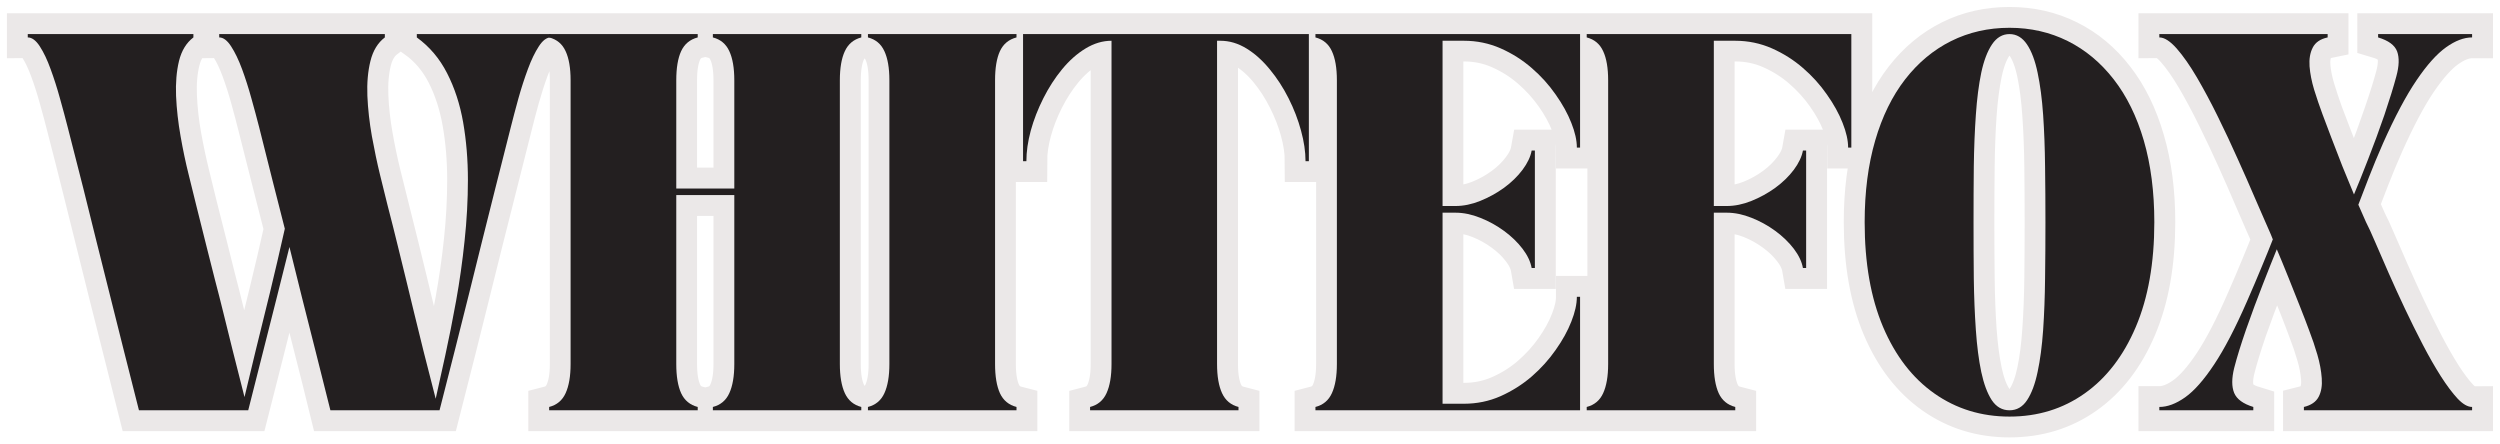 <svg viewBox="34.96 166.53 304.23 54.07" version="1.0" preserveAspectRatio="xMidYMid meet" zoomAndPan="magnify" xmlns:xlink="http://www.w3.org/1999/xlink" xmlns="http://www.w3.org/2000/svg"><defs><g></g></defs><path stroke-miterlimit="4" stroke-opacity="1" stroke-width="6.762" stroke="#ebe8e8" d="M 1.923 -3.039 L 28.803 -3.039 L 28.803 -2.503 C 27.658 -1.649 26.881 -0.383 26.475 1.299 C 26.064 2.971 25.902 4.872 25.991 6.997 C 26.079 9.117 26.319 11.284 26.71 13.497 C 27.111 15.711 27.553 17.794 28.033 19.747 C 28.512 21.69 28.913 23.32 29.23 24.638 C 29.876 27.138 30.439 29.362 30.918 31.304 C 31.397 33.247 31.861 35.086 32.303 36.82 C 32.756 38.554 33.21 40.331 33.652 42.153 C 34.095 43.966 34.595 45.982 35.142 48.195 C 35.699 50.409 36.355 52.961 37.105 55.857 C 37.6 53.711 38.204 51.195 38.918 48.315 C 39.637 45.419 40.402 42.284 41.22 38.914 C 42.048 35.539 42.855 32.086 43.642 28.544 C 42.996 26.044 42.335 23.445 41.652 20.752 C 40.975 18.06 40.241 15.164 39.454 12.06 C 39.1 10.627 38.689 9.081 38.225 7.403 C 37.767 5.721 37.256 4.133 36.699 2.633 C 36.147 1.133 35.559 -0.097 34.934 -1.055 C 34.303 -2.024 33.658 -2.503 32.986 -2.503 L 32.986 -3.039 L 59.866 -3.039 L 59.866 -2.503 C 58.725 -1.649 57.949 -0.383 57.538 1.299 C 57.126 2.971 56.965 4.872 57.053 6.997 C 57.142 9.117 57.381 11.284 57.772 13.497 C 58.163 15.711 58.6 17.794 59.079 19.747 C 59.569 21.69 59.975 23.32 60.298 24.638 C 60.934 27.138 61.491 29.367 61.97 31.331 C 62.46 33.289 62.913 35.153 63.34 36.924 C 63.767 38.695 64.204 40.497 64.647 42.336 C 65.105 44.174 65.605 46.211 66.152 48.445 C 66.71 50.674 67.366 53.237 68.116 56.133 C 68.574 54.127 69.1 51.768 69.684 49.06 C 70.277 46.346 70.855 43.414 71.423 40.258 C 71.996 37.096 72.465 33.846 72.819 30.508 C 73.178 27.169 73.355 23.867 73.355 20.596 C 73.355 17.325 73.095 14.221 72.574 11.273 C 72.059 8.331 71.194 5.669 69.986 3.299 C 68.772 0.929 67.131 -1.008 65.053 -2.503 L 65.053 -3.039 L 86.798 -3.039 L 86.798 -2.503 C 86.116 -2.503 85.465 -2.024 84.835 -1.055 C 84.215 -0.097 83.626 1.133 83.069 2.633 C 82.522 4.133 82.012 5.721 81.543 7.403 C 81.079 9.081 80.673 10.627 80.324 12.06 C 79.428 15.622 78.585 18.945 77.803 22.023 C 77.017 25.091 76.277 28.028 75.579 30.831 C 74.881 33.633 74.184 36.435 73.486 39.237 C 72.788 42.039 72.059 44.961 71.293 48.013 C 70.522 51.06 69.678 54.393 68.756 58.002 L 51.027 58.002 C 50.173 54.502 49.361 51.268 48.595 48.284 C 47.829 45.304 47.105 42.45 46.423 39.721 C 45.746 36.987 45.064 34.242 44.387 31.487 C 43.704 34.242 43.017 36.987 42.319 39.721 C 41.631 42.45 40.913 45.304 40.163 48.284 C 39.413 51.268 38.59 54.502 37.694 58.002 L 19.965 58.002 C 19.074 54.424 18.236 51.107 17.454 48.039 C 16.668 44.971 15.928 42.039 15.23 39.237 C 14.533 36.435 13.835 33.633 13.137 30.831 C 12.444 28.028 11.71 25.091 10.944 22.023 C 10.178 18.945 9.329 15.622 8.408 12.06 C 8.048 10.627 7.637 9.081 7.163 7.403 C 6.704 5.721 6.194 4.133 5.637 2.633 C 5.085 1.133 4.496 -0.097 3.871 -1.055 C 3.251 -2.024 2.6 -2.503 1.923 -2.503 Z M 90.012 4.45 C 90.012 2.456 89.741 0.877 89.199 -0.284 C 88.668 -1.451 87.777 -2.19 86.522 -2.503 L 86.522 -3.039 L 110.626 -3.039 L 110.626 -2.503 C 109.371 -2.19 108.475 -1.451 107.934 -0.284 C 107.402 0.877 107.137 2.456 107.137 4.45 L 107.137 22.008 L 116.564 22.008 L 116.564 4.45 C 116.564 2.456 116.293 0.877 115.751 -0.284 C 115.22 -1.451 114.335 -2.19 113.085 -2.503 L 113.085 -3.039 L 137.184 -3.039 L 137.184 -2.503 C 135.934 -2.19 135.043 -1.451 134.501 -0.284 C 133.97 0.877 133.704 2.456 133.704 4.45 L 133.704 50.508 C 133.704 52.471 133.97 54.039 134.501 55.216 C 135.043 56.393 135.934 57.143 137.184 57.466 L 137.184 58.002 L 113.085 58.002 L 113.085 57.466 C 114.335 57.143 115.22 56.393 115.751 55.216 C 116.293 54.039 116.564 52.471 116.564 50.508 L 116.564 23.081 L 107.137 23.081 L 107.137 50.508 C 107.137 52.471 107.402 54.039 107.934 55.216 C 108.475 56.393 109.371 57.143 110.626 57.466 L 110.626 58.002 L 86.522 58.002 L 86.522 57.466 C 87.777 57.143 88.668 56.393 89.199 55.216 C 89.741 54.039 90.012 52.471 90.012 50.508 Z M 138.246 58.002 L 138.246 57.466 C 139.501 57.143 140.397 56.393 140.928 55.216 C 141.465 54.039 141.736 52.471 141.736 50.508 L 141.736 4.45 C 141.736 2.456 141.465 0.877 140.928 -0.284 C 140.397 -1.451 139.501 -2.19 138.246 -2.503 L 138.246 -3.039 L 162.355 -3.039 L 162.355 -2.503 C 161.1 -2.19 160.199 -1.451 159.663 -0.284 C 159.131 0.877 158.866 2.456 158.866 4.45 L 158.866 50.508 C 158.866 52.471 159.131 54.039 159.663 55.216 C 160.199 56.393 161.1 57.143 162.355 57.466 L 162.355 58.002 Z M 163.413 17.575 L 163.413 -3.039 L 209.798 -3.039 L 209.798 17.575 L 209.262 17.575 C 209.262 16.034 209.017 14.383 208.533 12.622 C 208.053 10.851 207.371 9.107 206.491 7.377 C 205.621 5.643 204.605 4.07 203.444 2.659 C 202.288 1.247 201.027 0.122 199.668 -0.716 C 198.314 -1.56 196.908 -1.982 195.444 -1.982 L 194.908 -1.982 L 194.908 50.508 C 194.908 52.471 195.173 54.039 195.704 55.216 C 196.246 56.393 197.137 57.143 198.387 57.466 L 198.387 58.002 L 174.293 58.002 L 174.293 57.466 C 175.538 57.143 176.428 56.393 176.96 55.216 C 177.496 54.039 177.767 52.471 177.767 50.508 L 177.767 -1.982 C 176.34 -1.982 174.934 -1.56 173.559 -0.716 C 172.189 0.122 170.928 1.247 169.767 2.659 C 168.605 4.07 167.59 5.643 166.71 7.377 C 165.835 9.107 165.158 10.851 164.668 12.622 C 164.189 14.383 163.949 16.034 163.949 17.575 Z M 253.803 58.002 L 210.855 58.002 L 210.855 57.466 C 212.111 57.143 213.006 56.393 213.538 55.216 C 214.074 54.039 214.345 52.471 214.345 50.508 L 214.345 4.45 C 214.345 2.456 214.074 0.877 213.538 -0.284 C 213.006 -1.451 212.111 -2.19 210.855 -2.503 L 210.855 -3.039 L 253.803 -3.039 L 253.803 15.377 L 253.267 15.377 C 253.267 14.195 252.97 12.851 252.376 11.351 C 251.793 9.851 250.949 8.32 249.84 6.752 C 248.736 5.185 247.434 3.747 245.934 2.45 C 244.434 1.143 242.756 0.081 240.897 -0.742 C 239.043 -1.571 237.064 -1.982 234.965 -1.982 L 231.475 -1.982 L 231.475 24.857 L 233.564 24.857 C 234.892 24.857 236.236 24.586 237.605 24.034 C 238.98 23.476 240.267 22.763 241.46 21.888 C 242.658 21.008 243.652 20.034 244.454 18.961 C 245.267 17.888 245.756 16.851 245.934 15.851 L 246.47 15.851 L 246.47 34.924 L 245.934 34.924 C 245.756 33.888 245.267 32.841 244.454 31.789 C 243.652 30.732 242.658 29.768 241.46 28.898 C 240.267 28.018 238.98 27.304 237.605 26.752 C 236.236 26.206 234.892 25.929 233.564 25.929 L 231.475 25.929 L 231.475 56.929 L 234.965 56.929 C 237.064 56.929 239.043 56.518 240.897 55.7 C 242.756 54.877 244.434 53.82 245.934 52.523 C 247.434 51.216 248.736 49.778 249.84 48.206 C 250.949 46.633 251.793 45.091 252.376 43.591 C 252.97 42.096 253.267 40.758 253.267 39.581 L 253.803 39.581 Z M 258.361 4.45 C 258.361 2.456 258.09 0.877 257.553 -0.284 C 257.017 -1.451 256.126 -2.19 254.871 -2.503 L 254.871 -3.039 L 297.819 -3.039 L 297.819 15.377 L 297.283 15.377 C 297.283 14.195 296.986 12.851 296.392 11.351 C 295.809 9.851 294.965 8.32 293.855 6.752 C 292.751 5.185 291.449 3.747 289.949 2.45 C 288.449 1.143 286.772 0.081 284.913 -0.742 C 283.059 -1.571 281.079 -1.982 278.98 -1.982 L 275.486 -1.982 L 275.486 24.857 L 277.579 24.857 C 278.902 24.857 280.251 24.586 281.621 24.034 C 282.996 23.476 284.283 22.763 285.475 21.888 C 286.668 21.008 287.668 20.034 288.47 18.961 C 289.283 17.888 289.772 16.851 289.949 15.851 L 290.486 15.851 L 290.486 34.924 L 289.949 34.924 C 289.772 33.888 289.283 32.841 288.47 31.789 C 287.668 30.732 286.668 29.768 285.475 28.898 C 284.283 28.018 282.996 27.304 281.621 26.752 C 280.251 26.206 278.902 25.929 277.579 25.929 L 275.486 25.929 L 275.486 50.508 C 275.486 52.471 275.756 54.039 276.288 55.216 C 276.824 56.393 277.725 57.143 278.98 57.466 L 278.98 58.002 L 254.871 58.002 L 254.871 57.466 C 256.126 57.143 257.017 56.393 257.553 55.216 C 258.09 54.039 258.361 52.471 258.361 50.508 Z M 299.96 27.471 C 299.96 22.549 300.527 18.133 301.673 14.232 C 302.814 10.315 304.439 7.002 306.548 4.294 C 308.658 1.575 311.147 -0.498 314.012 -1.919 C 316.887 -3.347 320.038 -4.06 323.465 -4.06 C 326.897 -4.06 330.048 -3.347 332.918 -1.919 C 335.793 -0.498 338.283 1.575 340.381 4.294 C 342.491 7.002 344.116 10.315 345.256 14.232 C 346.408 18.133 346.986 22.549 346.986 27.471 C 346.986 34.081 345.98 39.742 343.975 44.456 C 341.98 49.164 339.215 52.768 335.673 55.268 C 332.147 57.768 328.074 59.018 323.465 59.018 C 318.897 59.018 314.835 57.768 311.283 55.268 C 307.73 52.768 304.954 49.164 302.954 44.456 C 300.954 39.742 299.96 34.081 299.96 27.471 Z M 317.631 27.523 C 317.631 30.638 317.652 33.674 317.684 36.638 C 317.72 39.601 317.824 42.377 318.001 44.966 C 318.184 47.554 318.48 49.82 318.887 51.763 C 319.298 53.706 319.871 55.232 320.6 56.341 C 321.335 57.445 322.288 58.002 323.465 58.002 C 324.652 58.002 325.611 57.445 326.34 56.341 C 327.074 55.232 327.642 53.706 328.053 51.763 C 328.465 49.82 328.756 47.554 328.928 44.966 C 329.111 42.377 329.22 39.601 329.256 36.638 C 329.293 33.674 329.309 30.638 329.309 27.523 C 329.309 24.424 329.293 21.383 329.256 18.398 C 329.22 15.419 329.111 12.633 328.928 10.044 C 328.756 7.456 328.465 5.185 328.053 3.221 C 327.642 1.258 327.064 -0.274 326.314 -1.383 C 325.564 -2.487 324.616 -3.039 323.465 -3.039 C 322.324 -3.039 321.376 -2.487 320.626 -1.383 C 319.876 -0.274 319.298 1.258 318.887 3.221 C 318.48 5.185 318.184 7.456 318.001 10.044 C 317.824 12.633 317.72 15.419 317.684 18.398 C 317.652 21.383 317.631 24.424 317.631 27.523 Z M 347.777 57.466 C 349.105 57.466 350.506 56.935 351.991 55.883 C 353.47 54.825 355.038 53.054 356.694 50.56 C 358.35 48.06 360.131 44.627 362.027 40.273 C 362.918 38.242 363.72 36.357 364.434 34.622 C 365.152 32.888 365.741 31.435 366.199 30.258 C 365.98 29.726 365.772 29.232 365.574 28.768 C 365.381 28.294 365.199 27.883 365.022 27.523 C 364.595 26.565 363.991 25.169 363.204 23.331 C 362.423 21.492 361.522 19.435 360.501 17.169 C 359.48 14.903 358.408 12.627 357.283 10.346 C 356.158 8.054 355.027 5.935 353.887 3.992 C 352.741 2.049 351.647 0.482 350.59 -0.716 C 349.538 -1.909 348.6 -2.503 347.777 -2.503 L 347.777 -3.039 L 375.09 -3.039 L 375.09 -2.503 C 373.913 -2.263 373.105 -1.716 372.673 -0.873 C 372.246 -0.034 372.074 0.982 372.163 2.174 C 372.256 3.367 372.512 4.638 372.918 5.982 C 373.329 7.315 373.767 8.627 374.225 9.914 C 374.621 10.95 375.105 12.221 375.678 13.721 C 376.256 15.216 376.861 16.778 377.496 18.398 C 378.142 20.023 378.767 21.544 379.376 22.976 C 379.98 21.544 380.736 19.664 381.642 17.325 C 382.553 14.992 383.439 12.575 384.293 10.07 C 385.158 7.57 385.809 5.482 386.256 3.81 C 386.699 2.127 386.736 0.778 386.361 -0.232 C 385.986 -1.248 384.96 -2.008 383.288 -2.503 L 383.288 -3.039 L 398.543 -3.039 L 398.543 -2.503 C 397.22 -2.503 395.809 -1.972 394.309 -0.899 C 392.809 0.164 391.21 1.95 389.512 4.45 C 387.819 6.95 386.012 10.362 384.085 14.674 C 383.23 16.607 382.465 18.45 381.783 20.206 C 381.105 21.945 380.533 23.424 380.069 24.638 C 380.533 25.706 380.944 26.638 381.298 27.419 C 381.694 28.169 382.204 29.278 382.829 30.742 C 383.46 32.206 384.178 33.867 385.001 35.721 C 385.819 37.581 386.699 39.508 387.642 41.513 C 388.59 43.508 389.553 45.456 390.533 47.346 C 391.517 49.237 392.486 50.94 393.444 52.456 C 394.413 53.971 395.324 55.19 396.178 56.107 C 397.043 57.013 397.829 57.466 398.543 57.466 L 398.543 58.002 L 371.236 58.002 L 371.236 57.466 C 372.413 57.174 373.21 56.622 373.637 55.804 C 374.074 54.987 374.246 53.976 374.147 52.784 C 374.064 51.581 373.824 50.315 373.428 48.982 C 373.038 47.638 372.595 46.325 372.095 45.044 C 371.704 43.971 371.21 42.685 370.621 41.185 C 370.027 39.69 369.397 38.117 368.736 36.482 C 368.085 34.836 367.449 33.294 366.84 31.867 C 366.272 33.258 365.522 35.148 364.59 37.528 C 363.668 39.898 362.756 42.346 361.861 44.872 C 361.006 47.377 360.366 49.466 359.939 51.148 C 359.512 52.825 359.512 54.169 359.939 55.19 C 360.366 56.211 361.397 56.966 363.038 57.466 L 363.038 58.002 L 347.777 58.002 Z M 347.777 57.466" stroke-linejoin="miter" fill="none" transform="matrix(0.75, 0, 0, 0.75, 36.897, 172.959)" stroke-linecap="butt"></path><g fill-opacity="1" fill="#231f20"><g transform="translate(38.339, 216.459)"><g><path d="M 0 -45.781 L 20.156 -45.781 L 20.156 -45.375 C 19.301 -44.727 18.719 -43.773 18.406 -42.516 C 18.102 -41.266 17.984 -39.844 18.047 -38.25 C 18.117 -36.656 18.301 -35.023 18.594 -33.359 C 18.883 -31.703 19.211 -30.145 19.578 -28.688 C 19.941 -27.227 20.242 -26.004 20.484 -25.016 C 20.961 -23.141 21.379 -21.473 21.734 -20.016 C 22.098 -18.555 22.445 -17.176 22.781 -15.875 C 23.125 -14.582 23.461 -13.254 23.797 -11.891 C 24.129 -10.523 24.504 -9.008 24.922 -7.344 C 25.336 -5.688 25.82 -3.773 26.375 -1.609 C 26.75 -3.211 27.203 -5.098 27.734 -7.266 C 28.273 -9.43 28.852 -11.781 29.469 -14.312 C 30.082 -16.844 30.688 -19.438 31.281 -22.094 C 30.801 -23.957 30.305 -25.898 29.797 -27.922 C 29.285 -29.941 28.738 -32.117 28.156 -34.453 C 27.883 -35.523 27.57 -36.688 27.219 -37.938 C 26.875 -39.195 26.492 -40.391 26.078 -41.516 C 25.66 -42.641 25.219 -43.562 24.75 -44.281 C 24.281 -45.008 23.797 -45.375 23.297 -45.375 L 23.297 -45.781 L 43.453 -45.781 L 43.453 -45.375 C 42.598 -44.727 42.016 -43.773 41.703 -42.516 C 41.391 -41.266 41.266 -39.844 41.328 -38.25 C 41.398 -36.656 41.582 -35.023 41.875 -33.359 C 42.176 -31.703 42.504 -30.145 42.859 -28.688 C 43.223 -27.227 43.523 -26.004 43.766 -25.016 C 44.254 -23.141 44.676 -21.469 45.031 -20 C 45.395 -18.531 45.738 -17.129 46.062 -15.797 C 46.383 -14.473 46.711 -13.117 47.047 -11.734 C 47.379 -10.359 47.754 -8.832 48.172 -7.156 C 48.586 -5.488 49.078 -3.57 49.641 -1.406 C 49.984 -2.906 50.375 -4.672 50.812 -6.703 C 51.258 -8.742 51.695 -10.945 52.125 -13.312 C 52.551 -15.676 52.895 -18.109 53.156 -20.609 C 53.426 -23.117 53.562 -25.598 53.562 -28.047 C 53.562 -30.492 53.367 -32.82 52.984 -35.031 C 52.598 -37.238 51.945 -39.234 51.031 -41.016 C 50.125 -42.797 48.895 -44.25 47.344 -45.375 L 47.344 -45.781 L 63.641 -45.781 L 63.641 -45.375 C 63.141 -45.375 62.656 -45.008 62.188 -44.281 C 61.719 -43.562 61.273 -42.641 60.859 -41.516 C 60.441 -40.391 60.055 -39.195 59.703 -37.938 C 59.359 -36.688 59.051 -35.523 58.781 -34.453 C 58.113 -31.773 57.484 -29.285 56.891 -26.984 C 56.305 -24.68 55.754 -22.477 55.234 -20.375 C 54.711 -18.281 54.191 -16.18 53.672 -14.078 C 53.148 -11.973 52.598 -9.773 52.016 -7.484 C 51.441 -5.203 50.805 -2.707 50.109 0 L 36.828 0 C 36.18 -2.625 35.57 -5.051 35 -7.281 C 34.426 -9.52 33.883 -11.66 33.375 -13.703 C 32.863 -15.754 32.352 -17.812 31.844 -19.875 C 31.332 -17.812 30.816 -15.754 30.297 -13.703 C 29.773 -11.66 29.234 -9.52 28.672 -7.281 C 28.109 -5.051 27.492 -2.625 26.828 0 L 13.531 0 C 12.863 -2.676 12.234 -5.164 11.641 -7.469 C 11.055 -9.77 10.504 -11.973 9.984 -14.078 C 9.461 -16.18 8.938 -18.281 8.406 -20.375 C 7.883 -22.477 7.336 -24.68 6.766 -26.984 C 6.191 -29.285 5.555 -31.773 4.859 -34.453 C 4.586 -35.523 4.273 -36.688 3.922 -37.938 C 3.578 -39.195 3.195 -40.391 2.781 -41.516 C 2.375 -42.641 1.938 -43.562 1.469 -44.281 C 1 -45.008 0.508 -45.375 0 -45.375 Z M 0 -45.781"></path></g></g></g><g fill-opacity="1" fill="#231f20"><g transform="translate(100.788, 216.459)"><g><path d="M 3.609 -40.156 C 3.609 -41.656 3.406 -42.836 3 -43.703 C 2.602 -44.578 1.938 -45.133 1 -45.375 L 1 -45.781 L 19.078 -45.781 L 19.078 -45.375 C 18.141 -45.133 17.469 -44.578 17.062 -43.703 C 16.664 -42.836 16.469 -41.656 16.469 -40.156 L 16.469 -26.984 L 23.531 -26.984 L 23.531 -40.156 C 23.531 -41.656 23.328 -42.836 22.922 -43.703 C 22.523 -44.578 21.859 -45.133 20.922 -45.375 L 20.922 -45.781 L 38.984 -45.781 L 38.984 -45.375 C 38.055 -45.133 37.391 -44.578 36.984 -43.703 C 36.578 -42.836 36.375 -41.656 36.375 -40.156 L 36.375 -5.625 C 36.375 -4.145 36.578 -2.961 36.984 -2.078 C 37.391 -1.203 38.055 -0.645 38.984 -0.406 L 38.984 0 L 20.922 0 L 20.922 -0.406 C 21.859 -0.645 22.523 -1.203 22.922 -2.078 C 23.328 -2.961 23.531 -4.145 23.531 -5.625 L 23.531 -26.188 L 16.469 -26.188 L 16.469 -5.625 C 16.469 -4.145 16.664 -2.961 17.062 -2.078 C 17.469 -1.203 18.141 -0.645 19.078 -0.406 L 19.078 0 L 1 0 L 1 -0.406 C 1.938 -0.645 2.602 -1.203 3 -2.078 C 3.406 -2.961 3.609 -4.145 3.609 -5.625 Z M 3.609 -40.156"></path></g></g></g><g fill-opacity="1" fill="#231f20"><g transform="translate(139.582, 216.459)"><g><path d="M 1 0 L 1 -0.406 C 1.938 -0.645 2.602 -1.203 3 -2.078 C 3.406 -2.961 3.609 -4.145 3.609 -5.625 L 3.609 -40.156 C 3.609 -41.656 3.406 -42.836 3 -43.703 C 2.602 -44.578 1.938 -45.133 1 -45.375 L 1 -45.781 L 19.078 -45.781 L 19.078 -45.375 C 18.141 -45.133 17.469 -44.578 17.062 -43.703 C 16.664 -42.836 16.469 -41.656 16.469 -40.156 L 16.469 -5.625 C 16.469 -4.145 16.664 -2.961 17.062 -2.078 C 17.469 -1.203 18.141 -0.645 19.078 -0.406 L 19.078 0 Z M 1 0"></path></g></g></g><g fill-opacity="1" fill="#231f20"><g transform="translate(158.457, 216.459)"><g><path d="M 1 -30.312 L 1 -45.781 L 35.781 -45.781 L 35.781 -30.312 L 35.375 -30.312 C 35.375 -31.469 35.191 -32.707 34.828 -34.031 C 34.473 -35.352 33.969 -36.664 33.312 -37.969 C 32.656 -39.27 31.891 -40.445 31.016 -41.5 C 30.148 -42.562 29.207 -43.406 28.188 -44.031 C 27.164 -44.656 26.109 -44.969 25.016 -44.969 L 24.609 -44.969 L 24.609 -5.625 C 24.609 -4.145 24.812 -2.961 25.219 -2.078 C 25.625 -1.203 26.289 -0.645 27.219 -0.406 L 27.219 0 L 9.156 0 L 9.156 -0.406 C 10.094 -0.645 10.758 -1.203 11.156 -2.078 C 11.562 -2.961 11.766 -4.145 11.766 -5.625 L 11.766 -44.969 C 10.691 -44.969 9.641 -44.656 8.609 -44.031 C 7.578 -43.406 6.625 -42.562 5.75 -41.5 C 4.883 -40.445 4.125 -39.27 3.469 -37.969 C 2.812 -36.664 2.301 -35.352 1.938 -34.031 C 1.582 -32.707 1.406 -31.469 1.406 -30.312 Z M 1 -30.312"></path></g></g></g><g fill-opacity="1" fill="#231f20"><g transform="translate(194.039, 216.459)"><g><path d="M 33.203 0 L 1 0 L 1 -0.406 C 1.938 -0.645 2.602 -1.203 3 -2.078 C 3.406 -2.961 3.609 -4.145 3.609 -5.625 L 3.609 -40.156 C 3.609 -41.656 3.406 -42.836 3 -43.703 C 2.602 -44.578 1.938 -45.133 1 -45.375 L 1 -45.781 L 33.203 -45.781 L 33.203 -31.969 L 32.812 -31.969 C 32.812 -32.852 32.586 -33.852 32.141 -34.969 C 31.703 -36.094 31.066 -37.242 30.234 -38.422 C 29.41 -39.609 28.438 -40.688 27.312 -41.656 C 26.188 -42.633 24.926 -43.43 23.531 -44.047 C 22.133 -44.66 20.648 -44.969 19.078 -44.969 L 16.469 -44.969 L 16.469 -24.859 L 18.031 -24.859 C 19.02 -24.859 20.031 -25.066 21.062 -25.484 C 22.094 -25.898 23.055 -26.43 23.953 -27.078 C 24.848 -27.734 25.598 -28.461 26.203 -29.266 C 26.805 -30.078 27.176 -30.859 27.312 -31.609 L 27.703 -31.609 L 27.703 -17.312 L 27.312 -17.312 C 27.176 -18.082 26.805 -18.863 26.203 -19.656 C 25.598 -20.445 24.848 -21.172 23.953 -21.828 C 23.055 -22.484 22.094 -23.016 21.062 -23.422 C 20.031 -23.836 19.02 -24.047 18.031 -24.047 L 16.469 -24.047 L 16.469 -0.797 L 19.078 -0.797 C 20.648 -0.797 22.133 -1.102 23.531 -1.719 C 24.926 -2.344 26.188 -3.141 27.312 -4.109 C 28.438 -5.086 29.41 -6.164 30.234 -7.344 C 31.066 -8.52 31.703 -9.672 32.141 -10.797 C 32.586 -11.922 32.812 -12.926 32.812 -13.812 L 33.203 -13.812 Z M 33.203 0"></path></g></g></g><g fill-opacity="1" fill="#231f20"><g transform="translate(227.05, 216.459)"><g><path d="M 3.609 -40.156 C 3.609 -41.656 3.406 -42.836 3 -43.703 C 2.602 -44.578 1.938 -45.133 1 -45.375 L 1 -45.781 L 33.203 -45.781 L 33.203 -31.969 L 32.812 -31.969 C 32.812 -32.852 32.586 -33.852 32.141 -34.969 C 31.703 -36.094 31.066 -37.242 30.234 -38.422 C 29.41 -39.609 28.438 -40.688 27.312 -41.656 C 26.188 -42.633 24.926 -43.43 23.531 -44.047 C 22.133 -44.66 20.648 -44.969 19.078 -44.969 L 16.469 -44.969 L 16.469 -24.859 L 18.031 -24.859 C 19.02 -24.859 20.031 -25.066 21.062 -25.484 C 22.094 -25.898 23.055 -26.43 23.953 -27.078 C 24.848 -27.734 25.598 -28.461 26.203 -29.266 C 26.805 -30.078 27.176 -30.859 27.312 -31.609 L 27.703 -31.609 L 27.703 -17.312 L 27.312 -17.312 C 27.176 -18.082 26.805 -18.863 26.203 -19.656 C 25.598 -20.445 24.848 -21.172 23.953 -21.828 C 23.055 -22.484 22.094 -23.016 21.062 -23.422 C 20.031 -23.836 19.02 -24.047 18.031 -24.047 L 16.469 -24.047 L 16.469 -5.625 C 16.469 -4.145 16.664 -2.961 17.062 -2.078 C 17.469 -1.203 18.141 -0.645 19.078 -0.406 L 19.078 0 L 1 0 L 1 -0.406 C 1.938 -0.645 2.602 -1.203 3 -2.078 C 3.406 -2.961 3.609 -4.145 3.609 -5.625 Z M 3.609 -40.156"></path></g></g></g><g fill-opacity="1" fill="#231f20"><g transform="translate(260.062, 216.459)"><g><path d="M 1.812 -22.891 C 1.812 -26.586 2.238 -29.898 3.094 -32.828 C 3.945 -35.754 5.16 -38.234 6.734 -40.266 C 8.316 -42.305 10.188 -43.863 12.344 -44.938 C 14.5 -46.008 16.863 -46.547 19.438 -46.547 C 22.008 -46.547 24.367 -46.008 26.516 -44.938 C 28.672 -43.863 30.539 -42.305 32.125 -40.266 C 33.707 -38.234 34.926 -35.754 35.781 -32.828 C 36.633 -29.898 37.062 -26.586 37.062 -22.891 C 37.062 -17.93 36.312 -13.688 34.812 -10.156 C 33.312 -6.625 31.234 -3.922 28.578 -2.047 C 25.93 -0.172 22.883 0.766 19.438 0.766 C 16.008 0.766 12.961 -0.172 10.297 -2.047 C 7.629 -3.922 5.547 -6.625 4.047 -10.156 C 2.555 -13.688 1.812 -17.93 1.812 -22.891 Z M 15.062 -22.844 C 15.062 -20.52 15.07 -18.242 15.094 -16.016 C 15.125 -13.797 15.207 -11.711 15.344 -9.766 C 15.477 -7.828 15.695 -6.129 16 -4.672 C 16.312 -3.211 16.738 -2.066 17.281 -1.234 C 17.832 -0.41 18.551 0 19.438 0 C 20.32 0 21.035 -0.41 21.578 -1.234 C 22.129 -2.066 22.555 -3.211 22.859 -4.672 C 23.172 -6.129 23.395 -7.828 23.531 -9.766 C 23.664 -11.711 23.742 -13.797 23.766 -16.016 C 23.797 -18.242 23.812 -20.52 23.812 -22.844 C 23.812 -25.176 23.797 -27.457 23.766 -29.688 C 23.742 -31.926 23.664 -34.016 23.531 -35.953 C 23.395 -37.898 23.172 -39.609 22.859 -41.078 C 22.555 -42.547 22.125 -43.695 21.562 -44.531 C 21 -45.363 20.289 -45.781 19.438 -45.781 C 18.582 -45.781 17.875 -45.363 17.312 -44.531 C 16.75 -43.695 16.312 -42.547 16 -41.078 C 15.695 -39.609 15.477 -37.898 15.344 -35.953 C 15.207 -34.016 15.125 -31.926 15.094 -29.688 C 15.07 -27.457 15.062 -25.176 15.062 -22.844 Z M 15.062 -22.844"></path></g></g></g><g fill-opacity="1" fill="#231f20"><g transform="translate(297.732, 216.459)"><g><path d="M 0 -0.406 C 0.988 -0.406 2.035 -0.797 3.141 -1.578 C 4.254 -2.367 5.43 -3.703 6.672 -5.578 C 7.922 -7.453 9.258 -10.023 10.688 -13.297 C 11.352 -14.816 11.953 -16.223 12.484 -17.516 C 13.023 -18.816 13.469 -19.91 13.812 -20.797 C 13.656 -21.203 13.5 -21.578 13.344 -21.922 C 13.195 -22.273 13.062 -22.582 12.938 -22.844 C 12.613 -23.57 12.156 -24.625 11.562 -26 C 10.977 -27.375 10.301 -28.91 9.531 -30.609 C 8.77 -32.316 7.969 -34.023 7.125 -35.734 C 6.281 -37.453 5.43 -39.039 4.578 -40.5 C 3.723 -41.957 2.898 -43.133 2.109 -44.031 C 1.316 -44.926 0.613 -45.375 0 -45.375 L 0 -45.781 L 20.484 -45.781 L 20.484 -45.375 C 19.598 -45.188 18.992 -44.773 18.672 -44.141 C 18.348 -43.516 18.219 -42.754 18.281 -41.859 C 18.352 -40.961 18.539 -40.008 18.844 -39 C 19.156 -38 19.488 -37.02 19.844 -36.062 C 20.133 -35.281 20.492 -34.328 20.922 -33.203 C 21.348 -32.078 21.801 -30.906 22.281 -29.688 C 22.77 -28.477 23.238 -27.336 23.688 -26.266 C 24.145 -27.336 24.711 -28.75 25.391 -30.5 C 26.078 -32.25 26.742 -34.062 27.391 -35.938 C 28.023 -37.812 28.508 -39.379 28.844 -40.641 C 29.188 -41.898 29.219 -42.91 28.938 -43.672 C 28.656 -44.43 27.883 -45 26.625 -45.375 L 26.625 -45.781 L 38.062 -45.781 L 38.062 -45.375 C 37.07 -45.375 36.016 -44.973 34.891 -44.172 C 33.766 -43.367 32.566 -42.031 31.297 -40.156 C 30.023 -38.281 28.664 -35.723 27.219 -32.484 C 26.582 -31.035 26.008 -29.656 25.5 -28.344 C 24.988 -27.031 24.562 -25.922 24.219 -25.016 C 24.562 -24.211 24.867 -23.516 25.141 -22.922 C 25.43 -22.367 25.812 -21.539 26.281 -20.438 C 26.75 -19.344 27.289 -18.098 27.906 -16.703 C 28.52 -15.305 29.18 -13.859 29.891 -12.359 C 30.598 -10.867 31.32 -9.41 32.062 -7.984 C 32.801 -6.566 33.531 -5.289 34.25 -4.156 C 34.977 -3.02 35.66 -2.109 36.297 -1.422 C 36.941 -0.742 37.531 -0.406 38.062 -0.406 L 38.062 0 L 17.594 0 L 17.594 -0.406 C 18.469 -0.613 19.066 -1.023 19.391 -1.641 C 19.711 -2.254 19.836 -3.008 19.766 -3.906 C 19.703 -4.812 19.523 -5.766 19.234 -6.766 C 18.941 -7.766 18.609 -8.75 18.234 -9.719 C 17.941 -10.52 17.57 -11.484 17.125 -12.609 C 16.688 -13.734 16.219 -14.91 15.719 -16.141 C 15.227 -17.367 14.754 -18.52 14.297 -19.594 C 13.867 -18.551 13.305 -17.141 12.609 -15.359 C 11.91 -13.578 11.227 -11.738 10.562 -9.844 C 9.914 -7.969 9.43 -6.398 9.109 -5.141 C 8.797 -3.879 8.797 -2.867 9.109 -2.109 C 9.43 -1.348 10.207 -0.781 11.438 -0.406 L 11.438 0 L 0 0 Z M 0 -0.406"></path></g></g></g></svg>